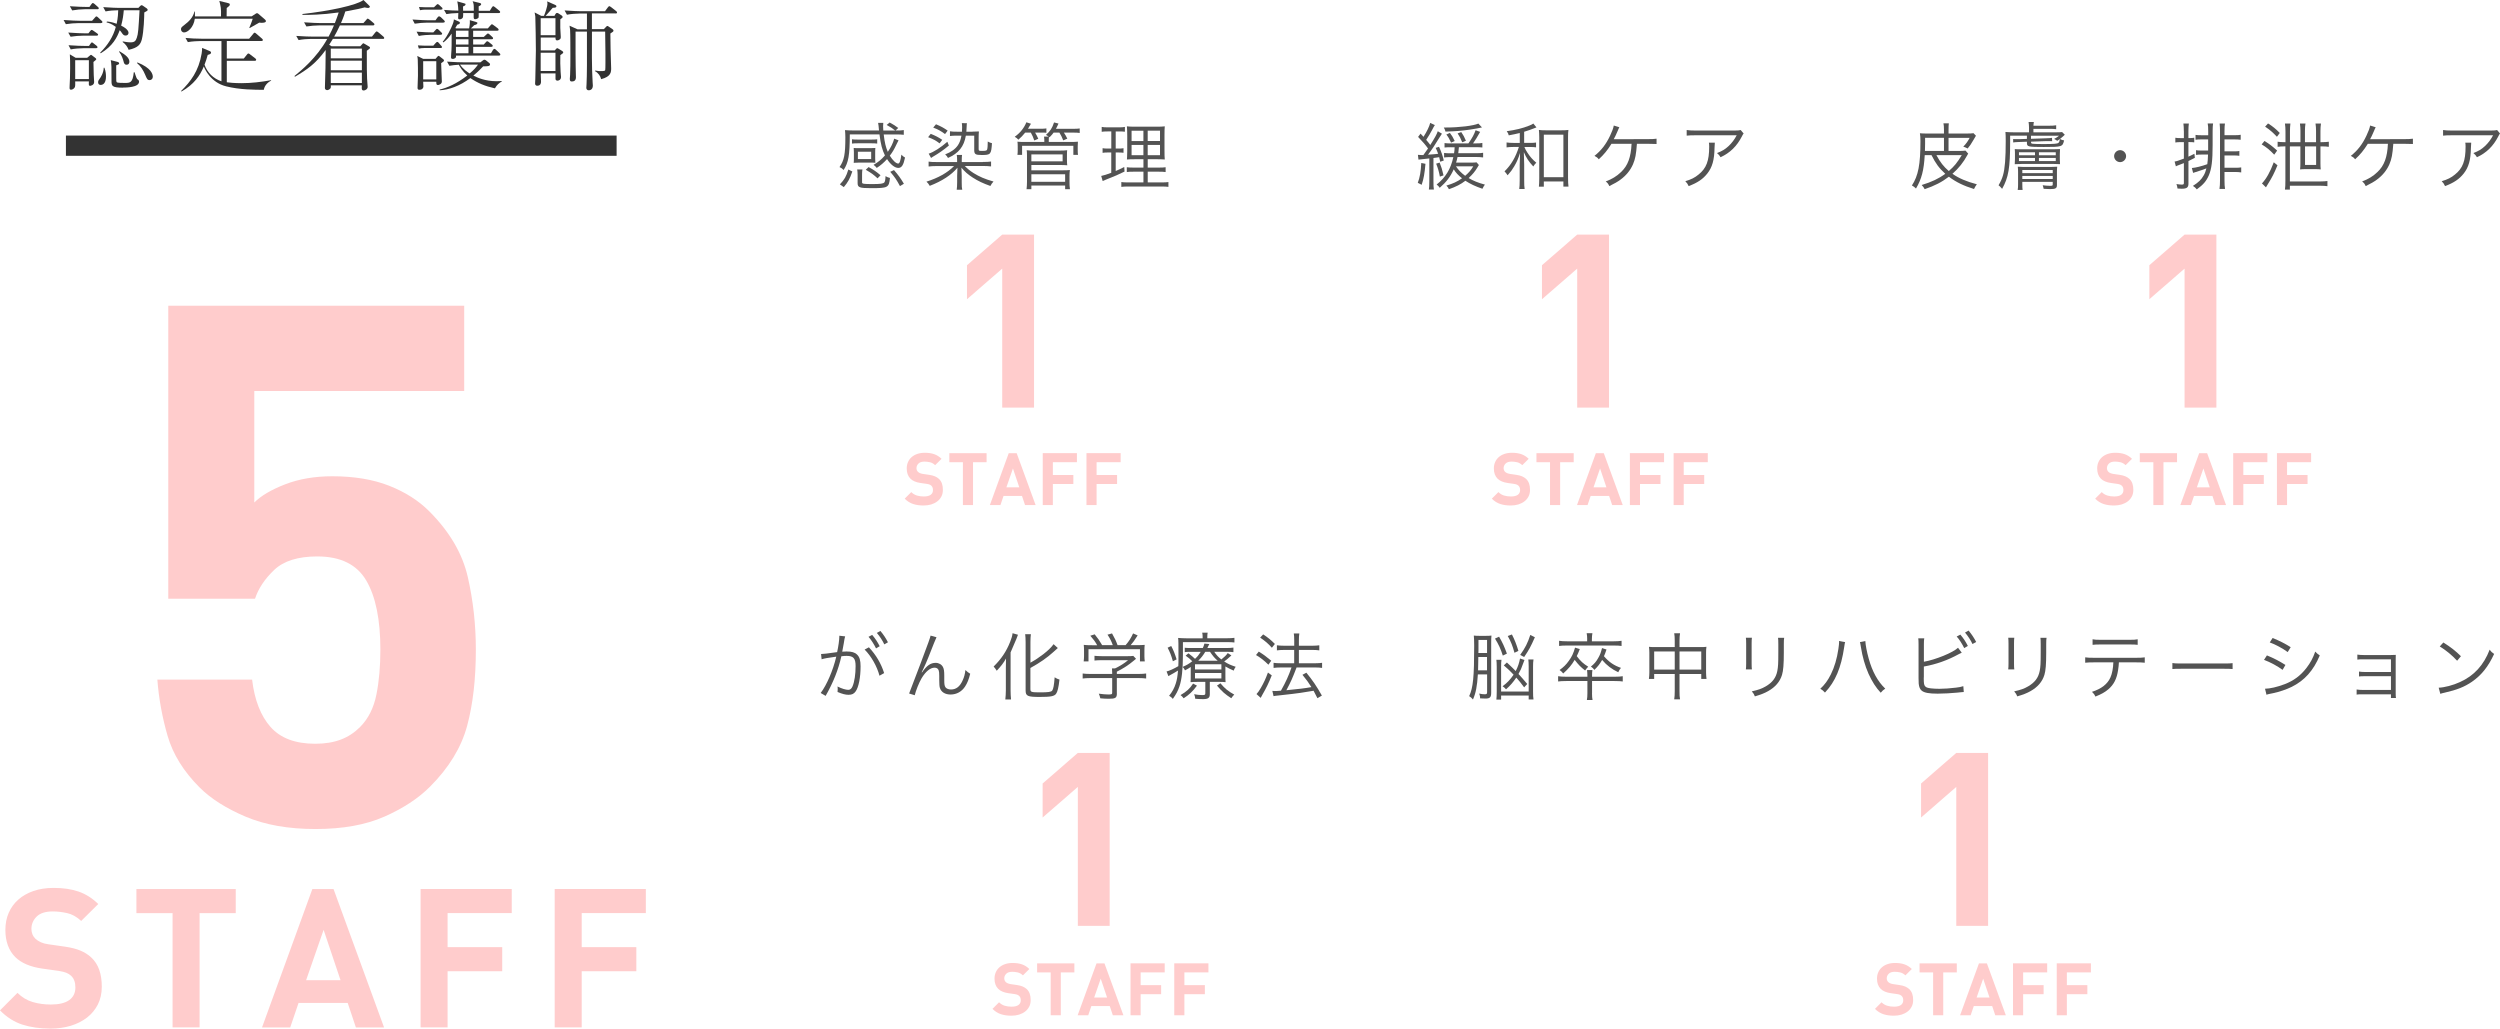 <?xml version="1.0" encoding="UTF-8"?>
<svg id="_レイヤー_2" data-name="レイヤー 2" xmlns="http://www.w3.org/2000/svg" viewBox="0 0 617.41 254.03">
  <defs>
    <style>
      .cls-1 {
        fill: #333;
      }

      .cls-1, .cls-2, .cls-3 {
        stroke-width: 0px;
      }

      .cls-2 {
        fill: #535353;
      }

      .cls-3 {
        fill: #fcc;
      }
    </style>
  </defs>
  <g id="_数字でみる" data-name="数字でみる">
    <g id="_認定看護師" data-name="認定看護師">
      <g>
        <path class="cls-3" d="M115.36,179.27c-1.44,5.34-4.5,10.35-9.18,15.03-2.88,2.88-6.63,5.34-11.25,7.38-4.62,2.04-10.29,3.06-17.01,3.06s-12.48-1.02-17.28-3.06c-4.8-2.04-8.58-4.44-11.34-7.2-3.96-3.96-6.6-8.22-7.92-12.78-1.32-4.56-2.16-9.18-2.52-13.86h23.4c.6,5.04,2.12,8.94,4.56,11.7,2.45,2.76,6.12,4.14,11.01,4.14s8.35-1.38,11.1-4.14c2.03-2.04,3.37-4.71,4.03-8.01.66-3.3.98-6.99.98-11.07,0-7.44-1.16-13.14-3.49-17.1-2.33-3.96-6.35-5.94-12.08-5.94-4.77,0-8.32,1.11-10.65,3.33-2.33,2.22-3.91,4.59-4.74,7.11h-21.42v-72.36h73.08v21.06h-51.84v27.54c1.68-1.68,4.23-3.18,7.65-4.5,3.42-1.32,7.29-1.98,11.61-1.98,5.4,0,10.08.78,14.04,2.34,3.96,1.56,7.26,3.66,9.9,6.3,5.04,5.04,8.22,10.47,9.54,16.29,1.32,5.82,1.98,11.79,1.98,17.91,0,7.2-.72,13.47-2.16,18.81Z"/>
        <g>
          <path class="cls-3" d="M24.17,248.07c-.66,1.28-1.55,2.36-2.69,3.24-1.14.88-2.47,1.55-4.01,2.02-1.54.46-3.2.7-4.99.7-2.59,0-4.9-.33-6.94-.98-2.03-.66-3.88-1.83-5.54-3.53l4.32-4.32c1.09,1.09,2.33,1.84,3.74,2.26,1.41.42,2.91.62,4.51.62,1.98,0,3.49-.36,4.51-1.08,1.02-.72,1.54-1.77,1.54-3.14,0-1.25-.35-2.21-1.06-2.88-.35-.32-.74-.57-1.18-.74-.43-.18-1.05-.33-1.85-.46l-4.13-.58c-2.91-.42-5.12-1.36-6.62-2.83-1.63-1.63-2.45-3.87-2.45-6.72,0-1.54.27-2.94.82-4.2.54-1.26,1.33-2.35,2.35-3.26,1.02-.91,2.27-1.62,3.74-2.14,1.47-.51,3.14-.77,4.99-.77,2.37,0,4.43.3,6.19.91s3.38,1.63,4.85,3.07l-4.22,4.18c-1.09-1.02-2.25-1.67-3.48-1.94-1.23-.27-2.41-.41-3.53-.41-1.79,0-3.12.42-3.98,1.27-.86.85-1.3,1.86-1.3,3.05,0,.45.08.88.24,1.3.16.42.42.8.77,1.15.35.32.79.6,1.32.84.53.24,1.14.41,1.85.5l4.03.58c1.57.22,2.86.55,3.89.98,1.02.43,1.9.98,2.64,1.66.93.86,1.6,1.9,2.02,3.12.42,1.22.62,2.59.62,4.13,0,1.66-.33,3.14-.98,4.42Z"/>
          <path class="cls-3" d="M49.29,225.51v28.22h-6.67v-28.22h-8.93v-5.95h24.53v5.95h-8.93Z"/>
          <path class="cls-3" d="M87.89,253.74l-2.02-6.05h-12.14l-2.06,6.05h-6.96l12.43-34.18h5.23l12.48,34.18h-6.96ZM79.92,229.64l-4.32,12.43h8.5l-4.18-12.43Z"/>
          <path class="cls-3" d="M110.54,225.51v8.4h13.49v5.95h-13.49v13.87h-6.67v-34.18h22.51v5.95h-15.84Z"/>
          <path class="cls-3" d="M143.66,225.51v8.4h13.49v5.95h-13.49v13.87h-6.67v-34.18h22.51v5.95h-15.84Z"/>
        </g>
        <g>
          <path class="cls-1" d="M24.93,5.71h-5.57c-.84,0-2.18.1-3.1.26l-.55-1.03c1.8.14,3.53.19,3.98.19h3.05l.7-.79c.24-.26.26-.29.36-.29.14,0,.34.17.43.26l.82.77c.17.12.24.22.24.36,0,.22-.19.26-.36.26ZM23.87,8.81h-3.34c-.86,0-2.18.1-3.1.26l-.58-1.03c1.8.14,3.55.19,4.01.19h.98l.41-.53c.17-.22.26-.31.41-.31.07,0,.12,0,.46.24l.82.58c.17.12.29.22.29.36,0,.19-.22.24-.36.24ZM23.71,11.91h-3.14c-.84,0-2.18.1-3.1.29l-.55-1.03c1.8.14,3.53.17,3.98.17h1.08l.36-.53c.17-.26.26-.34.36-.34.14,0,.38.22.43.26l.7.55c.12.1.24.22.24.38,0,.22-.19.24-.36.24ZM23.08,15.31c.02,1.99.05,2.42.07,3.17.02.29.1,1.51.1,1.78,0,.84-.98.94-1.01.94-.31,0-.31-.31-.31-.43,0-.1.02-.58.02-.67h-3.38c0,.19.05,1.1-.07,1.39-.14.36-.6.67-.96.67-.34,0-.36-.26-.36-.48,0-.07.02-.5.02-.6.05-.79.12-2.5.12-4.3,0-1.13,0-2.59-.07-3.36l1.44.86h2.83l.58-.48c.29-.24.31-.26.38-.26s.19.1.24.14l.79.6c.12.1.26.19.26.36q0,.14-.7.67ZM24.04,2.28h-3.14c-.84,0-2.16.12-3.07.29l-.58-1.03c1.8.14,3.55.17,3.98.17h.86l.48-.67c.17-.19.22-.29.36-.29.1,0,.19.05.43.24l.79.7c.12.1.24.19.24.36,0,.22-.22.24-.36.24ZM21.95,14.86h-3.38v4.66h3.38v-4.66ZM24.88,20.98c-.38,0-.65-.22-.65-.65,0-.36.14-.58.43-.96.19-.24.91-1.32.96-2.64h.17c.36.91.38,1.75.38,2.18,0,1.34-.5,2.06-1.3,2.06ZM35.63,3.1c0,.84-.1,4.66-.6,6.62-.34,1.32-.96,2.06-3.26,2.59-.24-.62-.7-1.39-1.46-1.92v-.17c.31.07,1.25.24,1.92.24,1.01,0,1.3-.36,1.56-1.15.34-.96.41-2.09.67-6.77h-3.89c-.12,1.27-.22,2.18-.65,3.79,1.61.79,1.82,1.49,1.82,1.78,0,0,0,.67-.74.67-.36,0-.58-.19-.79-.48-.38-.55-.41-.6-.65-.84-.65,1.78-1.66,3.86-4.7,5.71l-.12-.17c1.8-1.78,3.22-3.91,3.86-6.36-1.13-.84-1.8-.98-2.28-1.1l.07-.22c.41.02,1.03.05,2.42.55.34-1.61.36-2.66.38-3.34-.91,0-2.23.1-3.12.29l-.58-1.06c1.8.14,3.55.19,3.98.19h4.7l.41-.43s.24-.24.38-.24c.12,0,.31.12.34.14l.94.65c.19.14.22.26.22.34,0,.24-.05.26-.84.67ZM30.35,21.65c-2.74,0-2.81-.43-2.81-1.68,0-.86-.02-2.71-.02-3.46-.02-.84-.1-1.22-.17-1.66l1.66.43c.26.07.41.19.41.38s-.07.24-.72.48c0,3.46,0,3.84.05,3.98.05.26.1.36,2.06.36,1.3,0,1.97,0,2.23-2.64h.19c.07.19.36,1.15.46,1.34.14.34.19.36.48.58.1.05.17.24.17.41,0,1.44-3.24,1.46-3.98,1.46ZM31.27,15.99c-.5,0-.65-.36-.74-.77-.17-.62-.41-1.49-1.13-2.47l.1-.1c1.42.84,2.45,1.61,2.45,2.59,0,.26-.12.74-.67.74ZM36.93,19.78c-.53,0-.65-.31-1.08-1.32-.46-1.1-1.1-2.14-2.02-2.9l.12-.14c3.41,1.37,3.79,2.9,3.79,3.55,0,.5-.38.82-.82.82Z"/>
          <path class="cls-1" d="M64.67,5.64c-.14,0-.26-.02-.65-.05-.36.22-2.02,1.15-2.35,1.34l-.1-.07c.02-.07.58-1.34.84-2.23h-14.3c-.29,2.21-1.82,3.38-2.62,3.38-.55,0-.79-.43-.79-.79,0-.43.19-.55.86-1.08,1.13-.84,2.16-1.9,2.45-3.29h.12c0,.19.02,1.03.02,1.2h6.43c.05-2.04-.05-2.38-.41-3.82l2.21.55c.14.02.38.1.38.34,0,.29-.22.43-.77.86-.02.34-.02,1.78-.02,2.06h6.19l.94-.62c.26-.14.29-.17.38-.17.12,0,.29.14.34.17l1.51,1.3c.14.12.34.29.34.5,0,.41-.77.41-1.01.41ZM65.15,22.18c-2.23,0-6-.02-9.31-.86-3.86-.96-5.33-4.39-5.5-4.92-.94,2.28-2.45,4.46-5.5,6.19l-.14-.1c2.4-2.35,4.37-4.97,5.09-9.22.1-.62.12-.94.12-1.44l1.9.79c.17.07.31.19.31.36,0,.34-.31.43-.82.58-.26.94-.48,1.63-.79,2.42.67,1.92,2.16,3.43,4.18,4.1v-9.94h-5.23c-.48,0-1.94.05-3.07.26l-.58-1.03c1.25.12,2.74.19,3.98.19h11.74l.98-1.18c.17-.22.24-.31.36-.31.17,0,.34.19.5.31l1.3,1.13c.12.1.24.22.24.36,0,.26-.26.26-.36.26h-8.54v4.32h4.2l.77-.96c.12-.17.24-.29.36-.29s.29.12.43.24l1.25.96c.12.1.24.19.24.36,0,.26-.26.26-.36.26h-6.89v5.3c.5.07,1.82.22,3.6.22,2.45,0,4.92-.29,7.34-.74v.12c-.89.43-1.63,1.25-1.8,2.23Z"/>
          <path class="cls-1" d="M94.55,9.6h-12.34c-.17.29-.34.58-.91,1.46l.58.36h7.1l.46-.5c.19-.22.22-.24.31-.24.05,0,.19.1.36.19l.98.58c.19.12.29.17.29.34s-.07.24-.79.74c0,4.56,0,5.47.07,6.96.02.31.14,1.68.14,1.97,0,.58-.65.89-.98.89-.43,0-.48-.29-.48-.62,0-.1.02-.55.02-.65h-7.66c.02.43.02.53-.07.7-.19.31-.6.48-.84.48-.07,0-.55-.05-.55-.55,0-.79.12-4.25.14-4.94,0-.14.02-3.72.05-4.42-2.5,3.41-4.54,4.8-7.58,6.6l-.14-.17c1.56-1.27,5.5-4.46,8.11-9.17h-3.98c-.86,0-2.18.1-3.1.29l-.58-1.03c1.8.14,3.55.17,4.01.17h3.98c.6-1.1.94-1.87,1.32-2.76h-3.7c-.86,0-2.18.1-3.1.26l-.58-1.03c1.8.14,3.55.19,4.01.19h3.6c.36-.86.74-2.02.94-2.62-4.27.6-7.22.6-8.95.6v-.22c6.72-.74,13.46-2.18,15.07-3.46l1.34,1.32c.24.22.24.26.24.31,0,.02-.02.34-.43.34-.31,0-.7-.1-.84-.14-.91.24-2.23.55-4.8,1.01-.12.41-.36,1.25-1.06,2.86h5.54l.7-.79c.19-.22.24-.31.36-.31s.34.17.43.24l.98.82c.12.1.24.19.24.36,0,.22-.19.26-.36.26h-8.16c-.55,1.2-.98,1.99-1.42,2.76h9.34l.79-.98s.24-.31.38-.31c.12,0,.31.17.41.24l1.2,1.01c.12.12.24.22.24.38,0,.22-.19.24-.36.24ZM89.37,12h-7.68v2.4h7.68v-2.4ZM89.37,14.98h-7.68v2.38h7.68v-2.38ZM89.37,17.93h-7.68v2.57h7.68v-2.57Z"/>
          <path class="cls-1" d="M109.48,5.59h-3.96c-.84,0-2.18.1-3.1.26l-.55-1.03c1.8.14,3.53.19,3.98.19h1.7l.5-.7c.07-.07.26-.29.38-.29s.41.19.46.24l.72.7c.14.14.24.22.24.36,0,.22-.22.26-.38.26ZM108.81,8.59h-2.28c-.84,0-2.18.1-3.1.29l-.55-1.06c1.61.14,3.26.19,4.13.19l.55-.6c.24-.26.26-.29.36-.29.14,0,.38.19.43.24l.6.6c.14.14.24.22.24.36,0,.24-.22.26-.38.26ZM108.95,15.6c0,.72.17,3.91.17,4.56s-.84.84-.94.84c-.41,0-.43-.22-.43-.82h-3.24c0,.19.05,1.18.05,1.2,0,.29-.19.79-1.03.79-.29,0-.41-.17-.41-.48,0-.41.1-2.54.1-3,0-1.13,0-2.9-.05-3.98,0-.24-.05-.46-.12-.89l1.46.72h3.05l.41-.48c.19-.22.24-.26.34-.26.07,0,.1,0,.34.19l.77.6c.14.1.24.22.24.36,0,.19-.34.41-.7.65ZM108.79,11.86h-4.03c-.38,0-.94.05-1.32.14l-.24-.79c.43.02,1.34.07,1.7.07h2.11l.55-.62c.24-.26.31-.31.43-.31.17,0,.31.17.41.29l.5.58c.19.24.26.26.26.38,0,.19-.14.26-.38.26ZM108.93,2.38h-3.89c-.38,0-.94.05-1.32.14l-.24-.79c.43.02,1.34.07,1.7.07h1.99l.5-.48c.22-.22.31-.31.41-.31.14,0,.31.17.43.26l.53.5c.17.12.24.19.24.36,0,.19-.14.24-.36.24ZM107.75,15.12h-3.24v4.49h3.24v-4.49ZM122.23,21.82c-2.4-.53-4.27-1.3-6.07-2.54-2.62,1.97-5.28,2.9-7.58,3.02v-.19c1.85-.41,4.18-1.42,6.82-3.46-1.27-1.13-1.8-2.14-2.09-2.66-.74.05-1.61.12-2.33.26l-.58-1.03c1.8.14,3.55.17,3.98.17h4.27l.62-.48c.19-.14.26-.17.34-.17.14,0,.34.12.38.14l.86.7c.14.12.17.22.17.31,0,.48-.53.48-1.7.5-.5.53-1.1,1.18-2.42,2.28.91.46,2.86,1.39,5.74,1.39.6,0,.98-.02,1.32-.05v.07c-.77.5-1.2.82-1.73,1.73ZM123.19,13.73h-10.58c.02.34.02.38-.05.48-.19.24-.5.34-.74.34-.43,0-.43-.26-.43-.43,0-.46.07-1.15.1-1.61.05-.91.05-1.25.05-4.2-.58.79-1.22,1.56-2.02,2.16l-.19-.14c.46-.55,1.22-1.56,2.11-3.5.62-1.37.62-1.66.65-2.04l1.22.53c.12.05.26.12.26.29,0,.24-.1.34-.65.5-.22.38-.31.53-.46.79l.14.12h3.26c.22-1.22.19-1.63.17-2.04l1.49.43c.38.12.38.17.38.26,0,.36-.5.48-.77.53-.12.12-.7.7-.84.82h4.18l.65-.74c.24-.26.29-.29.36-.29.12,0,.24.1.46.26l.96.72c.12.1.24.22.24.36,0,.26-.24.26-.36.26h-5.93v1.54h2.62l.65-.6c.24-.22.29-.26.38-.26.14,0,.38.22.43.26l.6.55s.24.19.24.36c0,.26-.26.26-.38.26h-4.54v1.3h2.62l.48-.53c.24-.26.26-.29.38-.29s.31.14.46.26l.65.53c.1.05.24.19.24.36,0,.24-.26.24-.36.24h-4.46v1.58h4.39l.46-.77c.07-.1.22-.31.38-.31s.31.14.41.24l.82.77c.12.12.24.24.24.38,0,.26-.24.26-.36.26ZM123.14,3.22h-4.92c0,.24.02.96-.02,1.1-.1.26-.65.43-.86.43-.36,0-.36-.36-.36-.55v-.98h-2.59c0,.22,0,.89-.05,1.03-.12.34-.5.53-.86.53-.31,0-.34-.24-.34-.38,0-.17.05-1.01.05-1.18-1.25.02-2.3.14-2.95.26l-.58-1.03c1.56.12,2.81.17,3.53.17-.05-1.3-.17-1.87-.26-2.28l1.63.46c.36.1.41.12.41.26,0,.31-.41.46-.62.53,0,.14.02.86.02,1.06h2.64c0-1.51,0-1.68-.29-2.35l1.68.41c.26.07.43.12.43.34s-.36.41-.62.53c0,.14.02.89.02,1.08h2.74l.5-.82c.17-.26.26-.31.34-.31.1,0,.19.05.46.26l1.01.82c.12.1.24.19.24.36,0,.22-.19.26-.36.26ZM115.7,7.58h-3.1v1.54h3.1v-1.54ZM115.7,9.7h-3.1v1.3h3.1v-1.3ZM115.7,11.57h-3.1v1.58h3.1v-1.58ZM114.04,15.96h-.43c.79,1.15,1.87,1.87,2.38,2.18,1.13-.96,1.46-1.37,2.06-2.18h-4.01Z"/>
          <path class="cls-1" d="M138.38,13.61c-.05,1.22,0,2.9.07,4.15.02.19.1,1.08.1,1.25,0,.72-.6.91-.86.91-.12,0-.5-.05-.5-.41v-1.39h-3.65c0,.31.07,1.75.07,2.04,0,.19,0,1.01-.91,1.01-.55,0-.55-.41-.55-.58s.05-.91.05-1.08l.14-6.98c.02-.86-.1-8.06-.14-8.5-.05-.17-.14-.84-.17-.96l1.61.84h.7c.24-.53.86-2.3.86-3.02,0-.19-.02-.34-.07-.55l1.92.84c.17.07.36.17.36.36,0,.36-.43.38-.91.38-.26.34-1.15,1.34-1.75,1.99h2.18l.26-.46c.1-.12.19-.26.38-.26.12,0,.26.07.34.12l.82.53c.1.07.22.22.22.34s-.07.19-.12.24c-.07.07-.38.31-.46.36v2.11c0,.36.12,2.16.12,2.23,0,.36-.05.48-.34.67-.14.1-.36.19-.55.19-.41,0-.41-.38-.41-.5v-.22h-3.65v3.19h3.46l.38-.41c.1-.1.14-.14.24-.14.07,0,.12.02.29.12l.82.5c.29.17.36.29.36.41,0,.19-.07.24-.7.67ZM137.18,4.49h-3.65v4.2h3.65v-4.2ZM137.18,13.03h-3.65v4.51h3.65v-4.51ZM152.01,3.31h-5.83v3.89h2.95l.58-.6c.12-.14.19-.19.29-.19.07,0,.19.07.24.1l1.03.7c.14.1.24.22.24.36s-.1.24-.17.29c-.1.07-.5.34-.6.41,0,1.42.02,3,.05,3.86.02.74.14,4.06.14,4.73,0,.89,0,2.06-2.47,2.69-.17-.77-.72-1.56-1.54-1.99l.1-.14c.6.14,1.06.14,1.32.14.94,0,1.08-.07,1.13-.26.07-.24.05-3.58.05-4.08,0-.74-.07-4.94-.07-5.42h-3.26c-.02,4.2-.07,8.66.17,12.58.02.24.05.6.05.74,0,1.06-.74,1.18-1.01,1.18-.38,0-.6-.24-.6-.62,0-.22.02-.58.05-.82.12-2.5.12-5.88.1-13.06h-2.81v5.33c0,1.85.05,4.73.07,5.21,0,.1.02.6.02.72,0,.26,0,1.06-.98,1.06-.29,0-.53-.02-.53-.62,0-.1.05-.89.07-1.03.07-.94.07-3.5.07-4.56,0-1.37,0-5.52-.07-6.53-.05-.46-.1-.72-.14-1.03l1.97.89h2.33v-3.89h-1.87c-.84,0-2.16.1-3.07.29l-.58-1.06c1.8.14,3.55.19,3.98.19h6l.67-.91c.24-.34.34-.34.38-.34.1,0,.22.07.48.26l1.2.94c.12.1.24.22.24.36,0,.24-.22.26-.36.26Z"/>
        </g>
        <path class="cls-3" d="M247.51,100.66v-34.32l-8.7,7.56v-8.4l8.7-7.56h7.86v42.72h-7.86Z"/>
        <g>
          <path class="cls-3" d="M232.49,122.61c-.25.48-.58.89-1.01,1.21-.43.33-.93.58-1.5.76-.58.17-1.2.26-1.87.26-.97,0-1.84-.12-2.6-.37-.76-.25-1.46-.69-2.08-1.32l1.62-1.62c.41.41.88.69,1.4.85.53.16,1.09.23,1.69.23.74,0,1.31-.13,1.69-.4s.58-.66.58-1.18c0-.47-.13-.83-.4-1.08-.13-.12-.28-.21-.44-.28s-.39-.12-.69-.17l-1.55-.22c-1.09-.16-1.92-.51-2.48-1.06-.61-.61-.92-1.45-.92-2.52,0-.58.1-1.1.31-1.57.2-.47.5-.88.88-1.22.38-.34.85-.61,1.4-.8.55-.19,1.18-.29,1.87-.29.89,0,1.66.11,2.32.34.66.23,1.27.61,1.82,1.15l-1.58,1.57c-.41-.38-.84-.63-1.31-.73s-.9-.15-1.32-.15c-.67,0-1.17.16-1.49.48-.32.32-.49.7-.49,1.14,0,.17.03.33.09.49.06.16.16.3.29.43.13.12.3.23.5.31s.43.15.69.19l1.51.22c.59.08,1.07.21,1.46.37.38.16.71.37.99.62.35.32.6.71.76,1.17.16.46.23.97.23,1.55,0,.62-.12,1.18-.37,1.66Z"/>
          <path class="cls-3" d="M240.3,114.15v10.58h-2.5v-10.58h-3.35v-2.23h9.2v2.23h-3.35Z"/>
          <path class="cls-3" d="M253.15,124.74l-.76-2.27h-4.55l-.77,2.27h-2.61l4.66-12.82h1.96l4.68,12.82h-2.61ZM250.16,115.7l-1.62,4.66h3.19l-1.57-4.66Z"/>
          <path class="cls-3" d="M260.02,114.15v3.15h5.06v2.23h-5.06v5.2h-2.5v-12.82h8.44v2.23h-5.94Z"/>
          <path class="cls-3" d="M270.82,114.15v3.15h5.06v2.23h-5.06v5.2h-2.5v-12.82h8.44v2.23h-5.94Z"/>
        </g>
        <g>
          <path class="cls-2" d="M221.91,34.65c-.11.22-.13.25-.49.97-.63,1.33-.97,1.91-1.67,2.83.72,1.17,1.55,1.94,2.07,1.94.34,0,.59-.68.79-2.2.32.34.5.5.9.72-.38,1.87-.83,2.56-1.67,2.56s-1.91-.83-2.77-2.18c-.83.9-1.46,1.46-2.54,2.18-.27-.34-.45-.5-.79-.76,1.15-.68,1.89-1.28,2.81-2.32-.68-1.37-1.04-2.75-1.35-5.2h-7.33c-.02,5.2-.32,6.93-1.53,8.79-.31-.34-.54-.5-1.01-.72,1.15-1.66,1.44-3.1,1.44-7.38,0-.68-.04-1.21-.09-1.75.58.05,1.26.09,2.12.09h6.28l-.11-1.15c-.02-.29-.04-.41-.11-.72h1.28c-.04.29-.05.5-.05.85,0,.27.02.52.05,1.03h2.92c-.67-.56-1.21-.9-2.09-1.37l.74-.61c.95.52,1.39.79,2.12,1.35l-.67.63c1.12,0,1.55-.02,2.04-.11v1.17c-.58-.07-1.04-.09-2.02-.09h-2.94c.23,1.98.5,3.13,1.01,4.3.76-1.08,1.31-2.2,1.58-3.26l1.06.41ZM210.5,42.34c-.63,1.84-1.08,2.65-2.11,3.87l-.97-.68c1.13-1.19,1.55-1.91,2.09-3.67l.99.49ZM216.64,35.46c-.41-.05-.79-.07-1.39-.07h-3.44c-.59,0-.94.02-1.4.07v-1.06c.41.05.77.07,1.4.07h3.44c.61,0,.97-.02,1.39-.07v1.06ZM210.88,37.55c0-.41-.02-.68-.05-1.01.34.04.7.05,1.22.05h2.9c.54,0,.88-.02,1.24-.05-.04.29-.05.58-.05.99v1.64c0,.41,0,.5.04,1.03-.43-.04-.54-.04-1.21-.04h-2.93c-.59,0-.88.02-1.21.05.04-.25.05-.59.05-1.01v-1.66ZM212.89,44.99c0,.41.25.47,2.61.47,1.95,0,2.65-.11,2.9-.41.18-.22.27-.74.29-1.55.43.25.61.32,1.1.45-.25,2.4-.49,2.52-4.68,2.52-2.83,0-3.31-.18-3.31-1.24v-2.05c0-.59-.04-.9-.11-1.33h1.3c-.07.43-.09.7-.09,1.22v1.93ZM211.87,39.28h3.28v-1.8h-3.28v1.8ZM216.73,44.05c-1.01-.94-1.48-1.28-2.92-2.12l.7-.67c1.24.67,1.91,1.13,2.95,2.02l-.74.77ZM220.78,42c1.08,1.24,1.62,1.98,2.45,3.38l-.97.58c-.86-1.6-1.3-2.23-2.41-3.53l.94-.43Z"/>
          <path class="cls-2" d="M242.72,40c.99,0,1.53-.04,2.04-.11v1.21c-.63-.07-1.21-.11-2.04-.11h-4.45c.67.7,1.24,1.15,2.16,1.75,1.49.92,2.79,1.48,4.93,2.09-.4.45-.54.67-.77,1.1-1.78-.63-3.12-1.26-4.41-2.11-1.19-.77-1.91-1.42-2.74-2.41.05.97.07,1.64.07,2.03v1.53c0,1.08.02,1.46.13,1.89h-1.37c.07-.52.11-.97.11-1.89v-1.51c0-.38.04-1.37.07-2.03-1.51,1.8-3.8,3.29-6.84,4.47-.27-.47-.43-.68-.81-1.04,2.88-.9,5.2-2.21,6.82-3.85h-4.27c-.81,0-1.39.04-2.02.11v-1.21c.52.09.99.11,1.98.11h5.06v-.54c0-.61-.02-.81-.09-1.22h1.31c-.05.4-.07.68-.07,1.22v.54h5.19ZM229.85,33.05c1.21.49,1.8.79,2.85,1.48l-.65.88c-.99-.74-1.49-1.01-2.84-1.53l.65-.83ZM234.33,35.95c-1.39,1.15-2.41,1.87-3.96,2.77-.22.13-.25.14-.43.29l-.59-1.06c1.22-.38,2.95-1.48,4.61-2.94l.38.94ZM231.16,30.69c1.28.54,1.85.85,2.88,1.57l-.65.85c-1.04-.77-1.67-1.12-2.92-1.6l.68-.81ZM240.18,32.51c.74,0,1.24-.02,1.58-.05-.05.43-.07.85-.07,1.48v2.79c0,.5.05.54.83.54.94,0,1.21-.07,1.28-.38.09-.25.14-1.15.14-1.94.47.25.68.34,1.04.41-.18,2.77-.31,2.92-2.54,2.92-1.55,0-1.84-.2-1.84-1.22v-3.56h-2.07c-.45,2.68-1.78,4.36-4.41,5.51-.2-.36-.36-.58-.7-.88,1.49-.58,2.5-1.3,3.17-2.29.41-.63.67-1.31.85-2.34h-1.01c-.88,0-1.31.02-1.82.09v-1.17c.45.09.92.11,1.84.11h1.12c.02-.36.04-.65.04-1.06,0-.47-.02-.67-.07-1.06l1.26.02c-.05.25-.05.41-.07.85-.02.32-.05.9-.07,1.26h1.53Z"/>
          <path class="cls-2" d="M253.19,32.74c-.58.72-1.03,1.19-1.69,1.76-.32-.36-.38-.4-.9-.72,1.37-.99,2.27-2.11,2.88-3.58l1.13.36c-.31.56-.43.76-.74,1.24h3.02c.74,0,1.12-.02,1.53-.09v1.08c-.49-.05-.61-.05-1.39-.05h-1.4c.36.61.54.95.79,1.53l-.99.43c-.27-.81-.49-1.31-.86-1.96h-1.39ZM259.01,33.75c-.36-.25-.45-.31-.7-.43,1.08-.97,1.55-1.69,2-3.08l1.1.27c-.22.5-.34.77-.63,1.3h4.3c.77,0,1.1-.02,1.57-.09v1.12c-.45-.07-.83-.09-1.53-.09h-2.38c.36.54.59.95.85,1.49l-1.01.43c-.34-.86-.5-1.19-.95-1.93h-1.42c-.29.4-.36.49-1.01,1.17-.05-.05-.07-.07-.14-.13-.05.38-.05.47-.05.97v.31h5.38c.83,0,1.24-.02,1.82-.07-.04.34-.05.61-.05,1.13v.94c0,.54.02.85.07,1.19h-1.15v-2.25h-12.66v2.25h-1.15c.05-.36.07-.67.07-1.17v-.94c0-.49-.02-.81-.07-1.15.52.05.94.07,1.76.07h4.88v-.31c0-.43-.02-.61-.07-1.01h1.19ZM253.52,46.73c.07-.61.11-1.1.11-1.82v-6.5c0-.61-.02-.86-.07-1.31.56.07,1.06.09,1.8.09h6.39c.76,0,1.24-.02,1.8-.09-.04.34-.05.72-.05,1.31v1.04c0,.63.02.99.07,1.37-.54-.05-1.03-.07-1.8-.07h-7.06v1.31h7.85c.77,0,1.19-.02,1.66-.07-.07.45-.09.94-.09,1.62v1.42c0,.65.02,1.13.11,1.69h-1.19v-.9h-8.34v.9h-1.19ZM254.71,39.84h7.72v-1.71h-7.72v1.71ZM254.71,44.9h8.34v-1.87h-8.34v1.87Z"/>
          <path class="cls-2" d="M273.5,32.46c-.72,0-.94.02-1.42.09v-1.21c.43.09.81.11,1.51.11h2.74c.68,0,1.04-.02,1.48-.11v1.19c-.47-.05-.81-.07-1.39-.07h-.88v4.23h.72c.52,0,.79-.02,1.21-.09v1.13c-.41-.05-.76-.07-1.21-.07h-.72v4.57c.88-.38,1.19-.52,2.11-.99l.07,1.13c-1.76.86-2.11,1.01-4.68,2.03-.41.16-.5.2-.72.31l-.36-1.26c.67-.14,1.24-.32,2.48-.77v-5.02h-.95c-.49,0-.79.02-1.19.09v-1.15c.4.07.67.09,1.21.09h.94v-4.23h-.94ZM280.54,39.32c-1.13,0-1.73.02-2.23.07.04-.31.04-.49.04-.65q.02-.47.04-1.42v-3.83c0-1.13-.04-1.73-.09-2.29.54.07,1.1.09,2.32.09h4.74c1.26,0,1.8-.02,2.3-.09-.05.5-.07,1.21-.07,2.27v3.62c0,1.17.02,1.84.07,2.3-.65-.05-1.13-.07-2.16-.07h-2.05v2.07h2.66c.88,0,1.28-.02,1.76-.09v1.19c-.5-.07-.94-.09-1.76-.09h-2.66v2.65h3.35c.86,0,1.28-.02,1.76-.09v1.19c-.52-.07-.94-.09-1.8-.09h-8.05c-.86,0-1.28.02-1.78.09v-1.19c.47.07.85.09,1.71.09h3.75v-2.65h-2.38c-.86,0-1.26.02-1.73.09v-1.19c.45.07.83.09,1.73.09h2.38v-2.07h-1.84ZM279.46,32.28v2.56h2.92v-2.56h-2.92ZM279.46,35.79v2.54h2.92v-2.54h-2.92ZM283.44,34.83h3.04v-2.56h-3.04v2.56ZM283.44,38.33h3.04v-2.54h-3.04v2.54Z"/>
        </g>
        <path class="cls-3" d="M389.51,100.66v-34.32l-8.7,7.56v-8.4l8.7-7.56h7.86v42.72h-7.86Z"/>
        <g>
          <path class="cls-3" d="M377.49,122.61c-.25.48-.58.89-1.01,1.21-.43.33-.93.58-1.5.76-.58.17-1.2.26-1.87.26-.97,0-1.84-.12-2.6-.37-.76-.25-1.46-.69-2.08-1.32l1.62-1.62c.41.41.88.69,1.4.85.53.16,1.09.23,1.69.23.74,0,1.31-.13,1.69-.4s.58-.66.58-1.18c0-.47-.13-.83-.4-1.08-.13-.12-.28-.21-.44-.28s-.39-.12-.69-.17l-1.55-.22c-1.09-.16-1.92-.51-2.48-1.06-.61-.61-.92-1.45-.92-2.52,0-.58.1-1.1.31-1.57.2-.47.5-.88.88-1.22.38-.34.85-.61,1.4-.8.55-.19,1.18-.29,1.87-.29.89,0,1.66.11,2.32.34.66.23,1.27.61,1.82,1.15l-1.58,1.57c-.41-.38-.84-.63-1.31-.73s-.9-.15-1.32-.15c-.67,0-1.17.16-1.49.48-.32.32-.49.7-.49,1.14,0,.17.03.33.09.49.06.16.16.3.29.43.13.12.3.23.5.31s.43.15.69.19l1.51.22c.59.08,1.07.21,1.46.37.38.16.71.37.99.62.35.32.6.71.76,1.17.16.46.23.97.23,1.55,0,.62-.12,1.18-.37,1.66Z"/>
          <path class="cls-3" d="M385.3,114.15v10.58h-2.5v-10.58h-3.35v-2.23h9.2v2.23h-3.35Z"/>
          <path class="cls-3" d="M398.15,124.74l-.76-2.27h-4.55l-.77,2.27h-2.61l4.66-12.82h1.96l4.68,12.82h-2.61ZM395.16,115.7l-1.62,4.66h3.19l-1.57-4.66Z"/>
          <path class="cls-3" d="M405.02,114.15v3.15h5.06v2.23h-5.06v5.2h-2.5v-12.82h8.44v2.23h-5.94Z"/>
          <path class="cls-3" d="M415.82,114.15v3.15h5.06v2.23h-5.06v5.2h-2.5v-12.82h8.44v2.23h-5.94Z"/>
        </g>
        <g>
          <path class="cls-2" d="M350.15,38.24c.38.04.59.05.88.05h.49c.63-.86.68-.92,1.15-1.62-.63-.88-1.24-1.6-2.45-2.86l.61-.81c.36.38.47.5.72.79.85-1.31,1.46-2.59,1.66-3.44l1.15.54q-.2.25-.74,1.31c-.41.76-.76,1.37-1.4,2.34.56.65.68.81,1.01,1.26,1.24-1.96,1.58-2.61,1.85-3.39l1.03.61c-.2.29-.29.41-.56.86-1.1,1.82-2.02,3.21-2.88,4.32,1.62-.11,1.75-.13,2.5-.22-.22-.61-.31-.83-.61-1.46l.83-.27c.61,1.37.86,2.07,1.17,3.39l-.88.31c-.11-.56-.13-.65-.25-1.13-.67.11-.68.11-1.42.2v5.76c0,1.03.02,1.51.11,2.02h-1.24c.07-.45.11-.99.11-2.02v-5.65c-1.57.16-2.47.25-2.68.29l-.14-1.19ZM352.04,40.45c-.22,2.43-.43,3.67-.94,5.19l-.96-.49c.5-1.28.77-2.81.86-4.9l1.03.2ZM355.53,40.14c.45,1.13.61,1.64.97,3.17l-.9.31c-.25-1.33-.49-2.11-.92-3.2l.85-.27ZM358.32,36.36c-.72,0-1.04.02-1.57.07v-1.1c.4.07.85.09,1.62.09h4.27c.95-1.35,1.42-2.23,1.78-3.26l1.12.41c-.67,1.22-1.17,2.02-1.75,2.84h.72c.79,0,1.13-.02,1.58-.11v1.12c-.45-.05-.92-.07-1.58-.07h-4.21c-.07.81-.09,1.01-.16,1.49h4.3c.95,0,1.42-.02,1.84-.11v1.15c-.56-.07-1.08-.11-1.84-.11h-4.48c-.11.56-.2.85-.36,1.39h3.57c.77,0,1.19-.02,1.49-.07l.58.67c-.13.16-.14.2-.36.58-.58.97-1.22,1.76-2.18,2.63,1.1.67,2.4,1.19,4.02,1.62-.23.31-.45.65-.61,1.03-1.73-.59-3.01-1.19-4.21-1.98-1.15.88-2.32,1.48-4.07,2.09-.2-.41-.31-.58-.63-.9,1.6-.47,2.7-.97,3.87-1.8-.96-.76-1.51-1.35-2.05-2.21-.83,1.84-1.8,3.1-3.46,4.56-.2-.31-.36-.49-.76-.81,2.2-1.73,3.48-3.82,4.12-6.77h-.52c-.79,0-1.26.02-1.76.09v-1.12c.43.07.88.09,1.69.09h.77c.09-.56.11-.77.14-1.49h-.92ZM365.99,31.47c-.99.22-1.39.29-2.99.54-1.89.29-3.46.41-6.01.49-.13-.45-.23-.7-.43-1.01h.54c3.28,0,6.81-.43,8-.97l.9.95ZM358.36,35.21c-.43-.95-.68-1.37-1.17-1.98l.88-.41c.5.65.77,1.1,1.19,2l-.9.4ZM359.57,41.08c.58.88,1.3,1.62,2.27,2.34.9-.77,1.42-1.37,2-2.34h-4.27ZM361.11,35.14c-.38-.97-.61-1.42-1.13-2.2l.9-.32c.5.72.76,1.21,1.15,2.14l-.92.38Z"/>
          <path class="cls-2" d="M375.31,32.85c-.97.23-1.42.34-2.7.58-.07-.36-.22-.65-.5-1.03,2.16-.29,3.91-.72,5.49-1.35.49-.18.83-.36,1.08-.54l.77.95c-.13.04-.16.05-.41.16-.9.36-1.8.68-2.63.92v2.75h1.37c.76,0,1.15-.02,1.57-.09v1.19c-.45-.07-.86-.09-1.57-.09h-1.31c.22.54.38.85.76,1.42.68,1.03,1.21,1.64,2.18,2.47-.29.27-.45.45-.74.92-1.08-1.15-1.73-2.12-2.34-3.55q.05.97.09,3.06v3.85c0,1.1.02,1.67.11,2.2h-1.33c.07-.54.11-1.08.11-2.2v-3.75c0-.67.04-1.98.09-2.97-.4,1.31-.77,2.2-1.44,3.33-.49.83-.88,1.37-1.64,2.21-.25-.41-.47-.68-.76-.97,1.66-1.62,2.75-3.51,3.55-6.03h-1.33c-.7,0-1.17.04-1.71.11v-1.22c.5.07.95.11,1.71.11h1.55v-2.45ZM381.27,46.1h-1.22c.05-.52.09-1.12.09-2.09v-10.01c0-.83-.04-1.37-.09-1.91.54.07.92.09,1.69.09h3.89c.77,0,1.22-.02,1.71-.09-.07.5-.09,1.04-.09,1.91v9.88c0,.94.04,1.69.11,2.21h-1.26v-1.28h-4.83v1.28ZM381.27,43.76h4.83v-10.5h-4.83v10.5Z"/>
          <path class="cls-2" d="M404.26,35.52c-.2,2.65-.4,3.73-.97,5.06-.65,1.48-1.67,2.74-3.08,3.78-.76.56-1.46.95-2.77,1.6-.25-.56-.41-.77-.88-1.15,1.57-.59,2.7-1.28,3.8-2.34,1.66-1.58,2.41-3.6,2.58-6.95h-4.97c-1.03,1.64-1.84,2.63-3.13,3.82-.32-.41-.49-.54-1.06-.85,1.66-1.31,2.84-2.84,3.85-4.97.54-1.15.77-1.78.92-2.52l1.37.43c-.16.32-.22.41-.45.99-.41.95-.72,1.62-.94,1.96q.29-.02,8.37-.02c1.13,0,1.48-.02,2.21-.11v1.31q-.49-.04-2.23-.05h-2.61Z"/>
          <path class="cls-2" d="M423.5,35.25q-.05.32-.07,1.26c-.05,3.01-.56,4.79-1.78,6.34-1.1,1.39-2.43,2.29-4.61,3.11-.27-.58-.4-.76-.83-1.21,1.46-.43,2.36-.88,3.29-1.66,1.91-1.53,2.61-3.37,2.61-6.88,0-.5-.02-.63-.07-.97h1.46ZM430.61,32.98c-.18.23-.22.29-.43.72-1.24,2.41-2.92,4.05-5.26,5.13-.27-.45-.41-.61-.88-1.03,1.26-.49,2-.92,2.84-1.71.83-.77,1.49-1.66,2.02-2.68h-10.23c-.99,0-1.46.02-2.12.09v-1.39c.61.09,1.12.13,2.14.13h9.67q1.21,0,1.53-.13l.72.86Z"/>
        </g>
        <path class="cls-3" d="M539.51,100.66v-34.32l-8.7,7.56v-8.4l8.7-7.56h7.86v42.72h-7.86Z"/>
        <g>
          <path class="cls-3" d="M526.49,122.61c-.25.48-.58.89-1.01,1.21-.43.33-.93.58-1.5.76-.58.17-1.2.26-1.87.26-.97,0-1.84-.12-2.6-.37-.76-.25-1.46-.69-2.08-1.32l1.62-1.62c.41.41.88.69,1.4.85.53.16,1.09.23,1.69.23.74,0,1.31-.13,1.69-.4s.58-.66.58-1.18c0-.47-.13-.83-.4-1.08-.13-.12-.28-.21-.44-.28s-.39-.12-.69-.17l-1.55-.22c-1.09-.16-1.92-.51-2.48-1.06-.61-.61-.92-1.45-.92-2.52,0-.58.1-1.1.31-1.57.2-.47.5-.88.88-1.22.38-.34.85-.61,1.4-.8.55-.19,1.18-.29,1.87-.29.89,0,1.66.11,2.32.34.66.23,1.27.61,1.82,1.15l-1.58,1.57c-.41-.38-.84-.63-1.31-.73s-.9-.15-1.32-.15c-.67,0-1.17.16-1.49.48-.32.32-.49.7-.49,1.14,0,.17.03.33.09.49.06.16.16.3.29.43.13.12.3.23.5.31s.43.15.69.19l1.51.22c.59.08,1.07.21,1.46.37.38.16.71.37.99.62.35.32.6.71.76,1.17.16.46.23.97.23,1.55,0,.62-.12,1.18-.37,1.66Z"/>
          <path class="cls-3" d="M534.3,114.15v10.58h-2.5v-10.58h-3.35v-2.23h9.2v2.23h-3.35Z"/>
          <path class="cls-3" d="M547.15,124.74l-.76-2.27h-4.55l-.77,2.27h-2.61l4.66-12.82h1.96l4.68,12.82h-2.61ZM544.16,115.7l-1.62,4.66h3.19l-1.57-4.66Z"/>
          <path class="cls-3" d="M554.02,114.15v3.15h5.06v2.23h-5.06v5.2h-2.5v-12.82h8.44v2.23h-5.94Z"/>
          <path class="cls-3" d="M564.82,114.15v3.15h5.06v2.23h-5.06v5.2h-2.5v-12.82h8.44v2.23h-5.94Z"/>
        </g>
        <g>
          <path class="cls-2" d="M483.6,37.28c1.03,0,1.37-.02,1.8-.09l.68.76c-.09.11-.13.16-.23.38-.97,1.78-2.11,3.21-3.67,4.59,1.58,1.1,3.44,1.91,6.03,2.59-.31.41-.49.7-.7,1.17-2.56-.79-4.45-1.71-6.21-3.04-1.73,1.33-3.49,2.23-5.98,3.08-.2-.4-.36-.65-.74-1.03,2.49-.76,4.23-1.58,5.83-2.77-1.51-1.39-2.38-2.54-3.4-4.61h-1.67c-.22,3.78-.77,5.89-2.16,8.25-.34-.34-.59-.54-1.01-.76,1.57-2.38,2.11-5.17,2.11-10.95,0-.81-.04-1.37-.13-1.94.5.05,1.04.07,1.98.07h3.96v-.92c0-.79-.04-1.15-.13-1.6h1.33c-.05.45-.07.85-.07,1.62v.9h4.07c1.37,0,1.62-.02,2.09-.09l.61.63q-.18.25-.65,1.1c-.49.86-.86,1.42-1.4,2.05-.49-.25-.7-.34-1.08-.45.72-.76,1.06-1.22,1.58-2.18h-5.22v3.24h2.38ZM480.09,34.04h-4.66v1.49c0,.61-.02,1.01-.04,1.75h4.7v-3.24ZM478.22,38.31c.95,1.76,1.76,2.81,3.06,3.93,1.37-1.19,2.02-1.98,3.21-3.93h-6.27Z"/>
          <path class="cls-2" d="M496.43,33.5v1.53c0,6.46-.4,8.79-1.98,11.61-.07-.09-.13-.14-.16-.18-.31-.36-.34-.4-.72-.7.56-.97.86-1.64,1.1-2.48.47-1.62.67-4.21.67-8.44,0-1.06-.02-1.67-.07-2.25.65.05,1.31.09,2.11.09h3.71v-1.22c0-.5-.04-.88-.11-1.33h1.31c-.05.31-.09.52-.11.92h3.87c.77,0,1.17-.02,1.75-.11v.97c-.5-.07-.9-.09-1.75-.09h-3.87v.86h5.51c.81,0,1.22-.02,1.57-.07l.67.67c-.22.18-.25.22-.43.4-.31.31-.95.81-1.44,1.1-.32-.23-.4-.29-.77-.47.59-.31.81-.45,1.22-.79h-6.93v.76l3.8-.13c.76-.02.99-.05,1.39-.11l.04.83c-.31-.02-.42-.02-.83-.02h-.59l-3.8.14v.16c0,.23.11.32.45.36.56.05,1.21.07,2.66.07,2.54,0,3.42-.07,3.67-.31.18-.14.29-.45.36-.95.43.23.59.29,1.03.36-.38,1.58-.5,1.62-5.06,1.62-3.78,0-4.12-.07-4.12-.94v-.36l-1.96.07c-.65.02-1.03.05-1.44.11v-.85c.31.04.45.04.86.04h.56l1.98-.07v-.79h-4.12ZM499.19,40.5c-.58,0-1.12.02-1.62.05.04-.41.05-.79.05-1.3v-1.21c0-.52,0-.68-.05-1.22.43.04.88.05,1.71.05h7.76c.83,0,1.28-.02,1.71-.05-.04.41-.05.68-.05,1.22v1.22c0,.5.02.9.05,1.28-.52-.04-1.01-.05-1.58-.05h-7.98ZM499.44,45.53c0,.61.02.99.07,1.37h-1.21c.07-.41.09-.76.09-1.39v-3.04c0-.56-.02-.86-.07-1.3.36.04.65.05,1.17.05h7.24c.61,0,.92-.02,1.33-.05-.05.4-.07.72-.07,1.26v3.26c0,.81-.32,1.01-1.71,1.01-.5,0-.9-.02-1.58-.07-.04-.29-.11-.52-.23-.88.67.09,1.3.14,1.78.14.59,0,.7-.05.7-.32v-.65h-7.51v.61ZM498.61,38.34h3.96v-.74h-3.96v.74ZM498.61,39.78h3.96v-.77h-3.96v.77ZM506.95,42.75v-.76h-7.51v.76h7.51ZM506.95,44.21v-.76h-7.51v.76h7.51ZM503.54,38.34h4.16v-.74h-4.16v.74ZM503.54,39.78h4.16v-.77h-4.16v.77Z"/>
          <path class="cls-2" d="M525.07,38.56c0,.81-.67,1.48-1.48,1.48s-1.48-.67-1.48-1.48.67-1.48,1.48-1.48,1.48.67,1.48,1.48Z"/>
          <path class="cls-2" d="M539.33,32.37c0-.76-.04-1.31-.11-1.87h1.35c-.07.56-.11,1.08-.11,1.87v1.73h.25c.58,0,.83-.02,1.19-.09v1.15c-.4-.05-.65-.07-1.19-.07h-.25v3.6c.54-.23.77-.36,1.48-.72l.11,1.01c-.77.41-1.04.54-1.58.79v5.58c0,.95-.41,1.26-1.67,1.26-.23,0-.7-.02-1.03-.05-.05-.47-.13-.7-.27-1.1.54.07,1.01.13,1.3.13.45,0,.54-.07.54-.41v-4.9c-.77.32-.79.32-1.26.49-.34.13-.4.14-.72.31l-.31-1.19c.47-.05.86-.18,2.29-.72v-4.07h-.83c-.5,0-.85.02-1.28.09v-1.17c.41.07.74.09,1.28.09h.83v-1.73ZM541.34,41.49c.92-.07,2.43-.45,3.78-.94.11-.77.14-1.17.18-2.38h-1.57c-.63,0-.99.02-1.39.09v-1.17c.4.07.72.09,1.37.09h1.62v-2.75h-1.71c-.65,0-.99.02-1.4.09v-1.21c.4.07.72.09,1.4.09h1.73v-.9c0-1.04-.02-1.46-.13-2h1.33c-.07.49-.11,1.03-.11,1.94v3.42c0,3.8-.25,5.85-.94,7.45-.63,1.44-1.37,2.3-2.97,3.46-.29-.36-.49-.56-.96-.86,1.42-.9,2.05-1.53,2.65-2.57.32-.54.5-1.04.68-1.76-.52.22-1.04.4-1.78.63q-.2.07-1.12.36-.2.07-.38.13l-.31-1.21ZM549.37,44.5c0,.97.04,1.58.13,2.16h-1.37c.09-.63.13-1.17.13-2.16v-12.08c0-.76-.04-1.35-.09-1.91h1.31c-.07.45-.11.94-.11,1.85v1.03h2.49c.76,0,1.12-.02,1.51-.11v1.24c-.52-.07-.96-.09-1.5-.09h-2.5v2.95h2.21c.83,0,1.12-.02,1.46-.09v1.19c-.41-.07-.77-.09-1.46-.09h-2.21v3.04h2.56c.76,0,1.13-.02,1.57-.09v1.24c-.47-.07-.99-.11-1.57-.11h-2.56v2.02Z"/>
          <path class="cls-2" d="M559.25,34.81c1.22.76,1.98,1.33,3.12,2.38l-.72,1.01c-1.12-1.19-1.93-1.84-3.1-2.54l.7-.85ZM562.46,40.81c-.85,2.05-1.3,2.95-2.56,4.97-.11.2-.13.22-.29.49l-.99-.97c1.06-1.12,2.02-2.81,2.92-5.22l.92.74ZM560.12,30.48c1.21.76,1.91,1.35,2.9,2.36l-.7.94c-.99-1.06-1.8-1.76-2.92-2.5l.72-.79ZM564.2,36.15c-.7,0-1.24.04-1.71.11v-1.26c.45.07.97.11,1.71.11h.23v-2.7c0-.63-.04-1.28-.13-1.91h1.35c-.07.65-.11,1.17-.11,1.91v2.7h2.59v-2.77c0-.68-.04-1.17-.13-1.84h1.37c-.09.59-.13,1.12-.13,1.84v2.77h2.74v-2.77c0-.68-.04-1.17-.13-1.84h1.35c-.09.61-.13,1.19-.13,1.84v2.77h.32c.77,0,1.26-.04,1.75-.11v1.26c-.5-.07-1.01-.11-1.76-.11h-.31v4.21c0,.58.02,1.03.07,1.48-.45-.05-.72-.07-1.35-.07h-2.38c-.61,0-.92.02-1.37.07.05-.43.07-.9.07-1.46v-4.23h-2.59v8.66h7.51c.74,0,1.3-.04,1.76-.11v1.28c-.52-.07-1.08-.11-1.76-.11h-7.51v.95h-1.22c.09-.63.11-1.19.11-2.25v-8.43h-.23ZM569.26,40.74h2.74v-4.59h-2.74v4.59Z"/>
          <path class="cls-2" d="M591.06,35.52c-.2,2.65-.4,3.73-.97,5.06-.65,1.48-1.67,2.74-3.08,3.78-.76.56-1.46.95-2.77,1.6-.25-.56-.41-.77-.88-1.15,1.57-.59,2.7-1.28,3.8-2.34,1.66-1.58,2.41-3.6,2.57-6.95h-4.97c-1.03,1.64-1.84,2.63-3.13,3.82-.32-.41-.49-.54-1.06-.85,1.66-1.31,2.85-2.84,3.85-4.97.54-1.15.77-1.78.92-2.52l1.37.43c-.16.32-.22.41-.45.99-.41.95-.72,1.62-.94,1.96q.29-.02,8.37-.02c1.13,0,1.48-.02,2.21-.11v1.31q-.49-.04-2.23-.05h-2.61Z"/>
          <path class="cls-2" d="M610.3,35.25q-.05.32-.07,1.26c-.05,3.01-.56,4.79-1.78,6.34-1.1,1.39-2.43,2.29-4.61,3.11-.27-.58-.4-.76-.83-1.21,1.46-.43,2.36-.88,3.29-1.66,1.91-1.53,2.61-3.37,2.61-6.88,0-.5-.02-.63-.07-.97h1.46ZM617.41,32.98c-.18.23-.22.29-.43.72-1.24,2.41-2.92,4.05-5.26,5.13-.27-.45-.41-.61-.88-1.03,1.26-.49,2-.92,2.84-1.71.83-.77,1.49-1.66,2.02-2.68h-10.23c-.99,0-1.46.02-2.12.09v-1.39c.61.09,1.12.13,2.14.13h9.67q1.21,0,1.53-.13l.72.86Z"/>
        </g>
        <path class="cls-3" d="M266.19,228.66v-34.32l-8.7,7.56v-8.4l8.7-7.56h7.86v42.72h-7.86Z"/>
        <g>
          <path class="cls-3" d="M254.17,248.61c-.25.48-.58.89-1.01,1.21-.43.33-.93.58-1.5.76-.58.17-1.2.26-1.87.26-.97,0-1.84-.12-2.6-.37-.76-.25-1.46-.69-2.08-1.32l1.62-1.62c.41.41.88.69,1.4.85.53.16,1.09.23,1.69.23.74,0,1.31-.13,1.69-.4s.58-.66.58-1.18c0-.47-.13-.83-.4-1.08-.13-.12-.28-.21-.44-.28s-.39-.12-.69-.17l-1.55-.22c-1.09-.16-1.92-.51-2.48-1.06-.61-.61-.92-1.45-.92-2.52,0-.58.1-1.1.31-1.57.2-.47.5-.88.88-1.22.38-.34.85-.61,1.4-.8.55-.19,1.18-.29,1.87-.29.89,0,1.66.11,2.32.34.66.23,1.27.61,1.82,1.15l-1.58,1.57c-.41-.38-.84-.63-1.31-.73s-.9-.15-1.32-.15c-.67,0-1.17.16-1.49.48-.32.32-.49.7-.49,1.14,0,.17.03.33.09.49.06.16.16.3.29.43.13.12.3.23.5.31s.43.15.69.19l1.51.22c.59.08,1.07.21,1.46.37.38.16.71.37.99.62.35.32.6.71.76,1.17.16.46.23.97.23,1.55,0,.62-.12,1.18-.37,1.66Z"/>
          <path class="cls-3" d="M261.98,240.15v10.58h-2.5v-10.58h-3.35v-2.23h9.2v2.23h-3.35Z"/>
          <path class="cls-3" d="M274.83,250.74l-.76-2.27h-4.55l-.77,2.27h-2.61l4.66-12.82h1.96l4.68,12.82h-2.61ZM271.84,241.7l-1.62,4.66h3.19l-1.57-4.66Z"/>
          <path class="cls-3" d="M281.7,240.15v3.15h5.06v2.23h-5.06v5.2h-2.5v-12.82h8.44v2.23h-5.94Z"/>
          <path class="cls-3" d="M292.5,240.15v3.15h5.06v2.23h-5.06v5.2h-2.5v-12.82h8.44v2.23h-5.94Z"/>
        </g>
        <g>
          <path class="cls-2" d="M202.76,161.52c.65-.02,1.33-.09,3.98-.47.31-1.35.54-3.06.54-3.82v-.23l1.44.16c-.11.34-.2.76-.34,1.73-.07.45-.23,1.28-.38,2.05.41-.04.65-.05,1.06-.05,1.28,0,2.04.22,2.59.76.63.59.88,1.42.88,2.9,0,2.75-.47,5.15-1.21,6.19-.43.61-.92.85-1.76.85-.77,0-1.53-.2-2.72-.7.04-.27.04-.4.04-.65,0-.27,0-.38-.05-.7,1.03.52,2.04.83,2.68.83.45,0,.79-.29,1.03-.86.49-1.15.76-2.99.76-5.01,0-1.91-.54-2.52-2.21-2.52-.4,0-.63.02-1.3.09-.76,3.37-2.02,6.5-3.89,9.79l-1.22-.72c1.49-1.96,3.04-5.56,3.85-8.97-2.3.32-2.81.41-3.62.65l-.14-1.3ZM214.59,159.86c1.78,1.91,3.01,4,3.76,6.37l-1.15.65c-.59-2.29-2.05-4.86-3.67-6.46l1.06-.56ZM215.4,156.8c.81.97,1.31,1.73,1.85,2.79l-.9.54c-.45-.95-1.31-2.29-1.86-2.86l.9-.47ZM217.44,155.83c.81.99,1.26,1.66,1.85,2.79l-.9.52c-.38-.85-1.13-2.02-1.84-2.83l.88-.49Z"/>
          <path class="cls-2" d="M231.28,157.38q-.23.43-2,4.95-.56,1.42-1.3,2.97c-.04.07-.11.22-.2.4-.07.13-.09.16-.16.32l.09.04c1.19-1.71,2.11-2.36,3.38-2.36.77,0,1.48.41,1.8,1.06.22.43.31,1.01.31,2.03v1.22c0,.94.07,1.39.29,1.71.23.34.77.56,1.37.56,1.28,0,2.21-.74,2.88-2.25.38-.83.58-1.58.68-2.56.47.45.67.61,1.19.92-.36,1.42-.72,2.32-1.28,3.17-.83,1.26-2.11,1.96-3.58,1.96-1.33,0-2.29-.59-2.63-1.62-.11-.36-.16-.94-.16-1.94v-1.03c0-.74-.04-1.08-.14-1.37-.16-.45-.49-.67-1.03-.67-1.04,0-2.21.95-3.22,2.67-.59,1.01-1.42,3.06-1.66,4.14l-1.39-.43q.23-.5,2.83-7.42c1.96-5.2,2.36-6.34,2.47-6.88l1.46.4Z"/>
          <path class="cls-2" d="M248.41,164.83c0-1.01,0-1.24.04-2.2-.54.99-1.22,1.89-2.29,3.02-.2-.34-.52-.77-.77-1.04,1.89-1.85,3.15-3.75,4.07-6.07.38-.95.52-1.46.61-2.16l1.33.38q-.07.18-.38,1.01c-.16.41-.77,1.85-1.44,3.35v9.44c0,.7.04,1.44.11,2.18h-1.41c.07-.72.13-1.4.13-2.23v-5.67ZM254.48,170.27c0,.63.27.72,2.36.72s2.74-.11,3.01-.43c.29-.4.47-1.35.61-3.29.43.29.81.45,1.19.56-.22,1.98-.47,3.01-.85,3.53-.45.59-1.33.76-4.03.76-3.01,0-3.48-.22-3.48-1.62v-11.94c0-.79-.05-1.49-.11-1.94h1.41c-.07.49-.11,1.15-.11,1.94v5.1c1.22-.68,2.14-1.3,3.15-2.07,1.24-.97,1.96-1.67,2.57-2.5l1.04.95q-.25.22-1.1.99c-1.57,1.42-3.24,2.59-5.67,3.94v5.31Z"/>
          <path class="cls-2" d="M275.83,171.24c0,1.12-.34,1.33-2.02,1.33-.5,0-1.44-.04-2.07-.11-.13-.52-.2-.76-.38-1.15.92.13,1.76.2,2.36.2.83,0,.95-.05.95-.43v-3.62h-5.4c-.79,0-1.35.04-1.89.11v-1.24c.52.07,1.1.11,1.87.11h5.42v-.31c0-.36-.02-.68-.05-1.06h.76c1.24-.59,2.27-1.24,3.22-2.03h-6.59c-.61,0-1.22.04-1.71.09v-1.17c.5.05,1.08.09,1.75.09h6.5c.67,0,1.03-.02,1.33-.07l.68.72q-.23.18-.63.52c-1.21,1.01-2.32,1.75-4.11,2.66v.56h5.35c.81,0,1.39-.04,1.89-.11v1.24c-.5-.07-1.12-.11-1.91-.11h-5.33v3.78ZM270.96,159.34c-.52-.92-.85-1.37-1.69-2.34l1.08-.34c.83,1.03,1.21,1.57,1.84,2.67h2.63c-.34-.95-.68-1.66-1.31-2.59l1.12-.31c.68,1.19.97,1.8,1.37,2.9h1.98c.85-.97,1.33-1.75,1.85-2.9l1.13.49c-.76,1.21-1.13,1.73-1.73,2.41h1.4c1.04,0,1.44-.02,2.07-.07-.05.47-.07.83-.07,1.49v1.33c0,.41.04.85.09,1.26h-1.19v-3.02h-12.71v3.02h-1.19c.05-.41.09-.81.09-1.26v-1.33c0-.67-.02-1.03-.07-1.49.67.07,1.06.09,2.05.09h1.26Z"/>
          <path class="cls-2" d="M297.01,157.43c0-.52-.02-.83-.11-1.19h1.35c-.07.36-.09.65-.09,1.19v.2h4.7c.94,0,1.46-.04,2-.11v1.15c-.56-.07-.99-.09-1.93-.09h-10.79v3.21c0,3.49-.29,6.05-.85,7.69-.4,1.17-.74,1.84-1.64,3.12-.32-.38-.49-.5-.92-.77.77-.95,1.31-1.93,1.66-3.08.27-.86.4-1.58.54-3.15-.68.43-1.19.72-1.98,1.15-.16.09-.23.13-.4.23l-.45-1.15c.65-.14,1.87-.7,2.9-1.31.04-.68.04-1.1.04-1.98,0-3.84,0-4.27-.09-4.99.65.05,1.28.09,2.05.09h4v-.2ZM289.25,159.54c.58,1.12.85,1.78,1.33,3.3l-.92.47c-.41-1.46-.7-2.2-1.3-3.35l.88-.41ZM295.61,169.33c-1.12,1.48-1.87,2.2-3.29,3.12-.29-.38-.47-.56-.77-.79,1.51-.88,2.27-1.57,3.1-2.84l.97.52ZM294.09,164.7c-.43.31-.72.47-1.44.86-.16-.36-.29-.54-.58-.86.99-.43,1.58-.77,2.38-1.4-.52-.52-.97-.92-1.64-1.37l.68-.59c.74.56,1.17.92,1.64,1.37.63-.59.95-.99,1.42-1.73h-2.41c-.7,0-1.17.02-1.55.07v-1.08c.43.05.81.07,1.58.07h2.88c.2-.43.25-.59.4-1.1l1.21.11c-.23.5-.31.65-.49.99h4.66c.76,0,1.28-.04,1.78-.11v1.13c-.49-.07-.94-.09-1.75-.09h-2.99c.65.92.95,1.24,1.76,1.89.79-.63,1.21-1.04,1.58-1.58l.9.59c-.83.76-1.21,1.08-1.78,1.49.92.59,1.53.88,2.84,1.31-.29.43-.38.61-.49.95-.92-.4-1.37-.63-2.05-1.03v2.21c0,.95,0,1.19.05,1.67-.45-.05-.92-.07-1.58-.07h-2.32v3.04c0,.92-.41,1.22-1.69,1.22-.63,0-1.26-.04-1.91-.09-.04-.43-.09-.68-.27-1.13.7.14,1.31.22,2,.22.65,0,.76-.07.76-.45v-2.81h-1.89c-.79,0-1.28.02-1.76.07.05-.52.05-.72.05-1.64v-2.16ZM295.12,165.33h6.52v-1.28h-6.52v1.28ZM295.12,167.55h6.52v-1.35h-6.52v1.35ZM300.72,163.17c-.83-.72-1.15-1.12-1.89-2.2h-1.17c-.54.9-1.01,1.49-1.73,2.2h4.79ZM301.4,168.75c1.12,1.31,1.91,1.96,3.42,2.79-.25.23-.5.54-.74.9-1.53-.99-2.32-1.69-3.53-3.12l.85-.58Z"/>
          <path class="cls-2" d="M310.87,160.92c1.17.72,1.78,1.17,3.08,2.25l-.7.99c-1.08-1.06-1.84-1.66-3.06-2.39l.68-.85ZM314.07,166.81c-.76,1.91-1.3,3.02-2.36,4.86-.11.18-.16.31-.36.68l-1.04-.94c.36-.38.65-.79,1.1-1.57.74-1.31,1.12-2.11,1.73-3.75l.94.7ZM311.95,156.67c1.19.77,1.89,1.35,2.9,2.36l-.74.94c-.9-1.01-1.69-1.69-2.9-2.5l.74-.79ZM317.1,160.51c-.65,0-1.26.04-1.75.11v-1.26c.45.07,1.01.11,1.76.11h2.52v-1.24c0-.86-.04-1.37-.11-1.78h1.37c-.09.52-.11.99-.11,1.78v1.24h3.42c.67,0,1.13-.04,1.62-.11v1.26c-.49-.07-.94-.11-1.6-.11h-3.44v3.29h4.07c.7,0,1.17-.04,1.66-.11v1.26c-.49-.07-.99-.11-1.64-.11h-4.66c-1.04,2.72-1.42,3.55-2.52,5.62,3.15-.31,4.41-.45,6.18-.77-.76-1.21-1.17-1.75-2.21-3.04l.97-.52c1.57,1.93,2.5,3.29,3.83,5.65l-1.1.65c-.47-.94-.61-1.22-.95-1.84q-1.42.25-3.24.52-1.31.2-5.26.63c-.74.07-.99.11-1.39.18l-.29-1.3c.27.04.41.04.61.04.34,0,.79-.02,1.51-.09,1.19-2.11,1.93-3.75,2.61-5.73h-2.67c-.67,0-1.26.04-1.76.11v-1.26c.49.07,1.03.11,1.78.11h3.31v-3.29h-2.54Z"/>
        </g>
        <path class="cls-3" d="M483.13,228.66v-34.32l-8.7,7.56v-8.4l8.7-7.56h7.86v42.72h-7.86Z"/>
        <g>
          <path class="cls-3" d="M472.11,248.61c-.25.48-.58.89-1.01,1.21-.43.33-.93.58-1.5.76-.58.17-1.2.26-1.87.26-.97,0-1.84-.12-2.6-.37-.76-.25-1.46-.69-2.08-1.32l1.62-1.62c.41.41.88.69,1.4.85.53.16,1.09.23,1.69.23.74,0,1.31-.13,1.69-.4s.58-.66.58-1.18c0-.47-.13-.83-.4-1.08-.13-.12-.28-.21-.44-.28s-.39-.12-.69-.17l-1.55-.22c-1.09-.16-1.92-.51-2.48-1.06-.61-.61-.92-1.45-.92-2.52,0-.58.1-1.1.31-1.57.2-.47.5-.88.88-1.22.38-.34.85-.61,1.4-.8.55-.19,1.18-.29,1.87-.29.89,0,1.66.11,2.32.34.66.23,1.27.61,1.82,1.15l-1.58,1.57c-.41-.38-.84-.63-1.31-.73s-.9-.15-1.32-.15c-.67,0-1.17.16-1.49.48-.32.32-.49.7-.49,1.14,0,.17.03.33.09.49.06.16.16.3.29.43.13.12.3.23.5.31s.43.15.69.19l1.51.22c.59.08,1.07.21,1.46.37.38.16.71.37.99.62.35.32.6.71.76,1.17.16.46.23.97.23,1.55,0,.62-.12,1.18-.37,1.66Z"/>
          <path class="cls-3" d="M479.91,240.15v10.58h-2.5v-10.58h-3.35v-2.23h9.2v2.23h-3.35Z"/>
          <path class="cls-3" d="M492.76,250.74l-.76-2.27h-4.55l-.77,2.27h-2.61l4.66-12.82h1.96l4.68,12.82h-2.61ZM489.77,241.7l-1.62,4.66h3.19l-1.57-4.66Z"/>
          <path class="cls-3" d="M499.64,240.15v3.15h5.06v2.23h-5.06v5.2h-2.5v-12.82h8.44v2.23h-5.94Z"/>
          <path class="cls-3" d="M510.44,240.15v3.15h5.06v2.23h-5.06v5.2h-2.5v-12.82h8.44v2.23h-5.94Z"/>
        </g>
        <g>
          <path class="cls-2" d="M364.98,166.56c-.18,2.9-.5,4.59-1.21,6.19-.41-.45-.52-.56-.94-.83.97-2.03,1.24-4.72,1.24-12.42,0-1.17-.04-1.94-.09-2.54.38.05.79.07,1.39.07h1.6c.65,0,.99-.02,1.37-.07-.05.41-.07.9-.07,1.8v12.3c0,1.15-.31,1.46-1.42,1.46-.41,0-.85-.02-1.31-.05-.02-.49-.05-.7-.23-1.19.49.13.94.18,1.37.18.47,0,.58-.09.58-.54v-4.36h-2.27ZM365.09,162.27c0,.63-.02,1.1-.02,1.42q-.02,1.13-.04,1.85h2.21v-3.28h-2.16ZM367.25,158.04h-2.12v2.54l-.02.68h2.14v-3.22ZM371.14,161.91c-.52-1.66-1.04-2.77-1.93-4.2l1.01-.47c.83,1.4,1.33,2.52,1.93,4.18l-1.01.49ZM370.72,171.8v.97h-1.17c.05-.45.09-1.06.09-1.98v-6.09c0-.81-.04-1.3-.09-1.75h1.26c-.07.45-.09.88-.09,1.73v6.1h6.81v-6.16c0-.81-.04-1.3-.09-1.75h1.28c-.09.52-.11,1.06-.11,1.75v6.19c0,.83.02,1.42.11,1.94h-1.19v-.97h-6.81ZM376.41,169.75c-.83-1.12-1.13-1.48-1.94-2.41-.76,1.13-1.51,2-2.54,2.9-.27-.34-.45-.5-.85-.76,1.17-.86,1.89-1.64,2.72-2.86-.88-.94-1.28-1.31-2.41-2.29l.76-.72c1.26,1.19,1.46,1.39,2.18,2.12.54-1.06.86-2.02,1.06-3.1l1.1.36c-.13.32-.22.54-.36.94-.38,1.1-.61,1.62-1.12,2.52.76.83,1.15,1.26,2.16,2.47l-.76.83ZM374.02,161.21c-.47-1.71-.86-2.72-1.66-4.14l1.03-.38c.65,1.26,1.12,2.45,1.6,4.05l-.97.47ZM375.44,161.73c1.24-1.73,1.85-2.95,2.49-4.93l1.13.58c-1.04,2.36-1.46,3.12-2.65,4.88l-.97-.52Z"/>
          <path class="cls-2" d="M393.17,171.2c0,.77.04,1.17.13,1.67h-1.4c.09-.5.13-.94.13-1.67v-3.01h-5.19c-.97,0-1.51.04-2.04.11v-1.3c.54.09,1.12.13,2.04.13h5.19v-.2c0-.61-.04-1.06-.09-1.44h1.33c-.07.41-.09.76-.09,1.44v.2h5.53c.94,0,1.51-.04,2.05-.13v1.3c-.49-.07-1.03-.11-2.05-.11h-5.53v3.01ZM391.98,157.88c0-.56-.04-1.06-.13-1.51h1.42c-.09.45-.13.94-.13,1.51v.5h5.33c.85,0,1.48-.04,2-.13v1.28c-.47-.07-1.04-.11-1.98-.11h-11.47c-.94,0-1.48.04-1.98.11v-1.28c.54.09,1.15.13,2,.13h4.93v-.5ZM390.16,160.29c-.36.9-.5,1.26-.76,1.75.94,1.24,1.6,1.85,2.83,2.61-.43.45-.5.56-.76.94-1.1-.85-1.64-1.4-2.58-2.63-.77,1.3-1.48,2.14-2.83,3.37-.29-.38-.52-.59-.9-.86.99-.72,1.6-1.31,2.27-2.25.76-1.04,1.12-1.8,1.55-3.28l1.17.36ZM396.75,160.4c-.29.88-.4,1.15-.63,1.66,1.24,1.44,2.47,2.29,4.2,2.88-.29.34-.49.67-.67,1.08-1.6-.76-2.84-1.69-3.98-3.04-.61,1.04-1.01,1.57-1.91,2.45-.25-.34-.47-.54-.86-.81.83-.67,1.3-1.21,1.8-2.12.45-.76.67-1.35.94-2.45l1.12.36Z"/>
          <path class="cls-2" d="M413.6,158.26c0-.88-.04-1.31-.13-1.87h1.44c-.09.56-.13,1.06-.13,1.84v1.58h5.28c.61,0,.95-.02,1.37-.07-.07.47-.09.85-.09,1.42v4.92c0,.59.04,1.06.11,1.6h-1.3v-1.22h-5.37v4.2c0,1.03.02,1.48.13,2.05h-1.44c.09-.61.13-1.08.13-2.05v-4.2h-5.08v1.22h-1.3c.07-.52.11-1.03.11-1.6v-4.92c0-.56-.04-.95-.09-1.42.43.05.77.07,1.35.07h5.01v-1.55ZM408.52,160.89v4.48h5.08v-4.48h-5.08ZM420.15,165.37v-4.48h-5.37v4.48h5.37Z"/>
          <path class="cls-2" d="M432.66,157.5c-.05.43-.07.67-.07,1.49v4.84c0,.86.02,1.06.07,1.49h-1.49c.05-.41.07-.79.07-1.51v-4.81c0-.77-.02-1.08-.07-1.51h1.49ZM440.63,157.5c-.07.41-.09.7-.09,1.57v2.12c0,2.86-.13,4.45-.45,5.49-.52,1.69-1.66,3.01-3.42,4-.88.5-1.75.85-3.28,1.3-.2-.52-.31-.7-.76-1.24,1.62-.36,2.48-.67,3.42-1.22,1.67-.97,2.54-2.12,2.88-3.8.2-1.03.25-1.85.25-4.59v-2.03c0-.94-.02-1.19-.07-1.58h1.51Z"/>
          <path class="cls-2" d="M455.68,158.58c-.07.23-.11.38-.23,1.22-.76,5.13-2.18,8.52-4.75,11.24-.47-.5-.63-.63-1.15-.94,1.12-1.04,1.85-2.05,2.61-3.56.88-1.78,1.51-3.89,1.85-6.25.11-.72.18-1.37.18-1.69,0-.05,0-.16-.02-.29l1.51.27ZM460.67,158.31c.04.94.38,2.72.83,4.32.88,3.22,2.25,5.69,4.09,7.44-.5.34-.68.49-1.12,1.01-1.21-1.3-2.11-2.72-3.01-4.68-.86-1.94-1.51-4.2-1.89-6.63-.11-.67-.14-.9-.23-1.19l1.33-.27Z"/>
          <path class="cls-2" d="M475.12,163.43c2.84-.49,7.24-2.27,8.44-3.46l.92,1.22c-.27.13-.36.16-.77.38-2.68,1.48-5.56,2.5-8.59,3.04v2.63l-.02.11v.2c0,1.26.07,1.67.38,1.98.23.25.63.38,1.37.47.56.07,1.4.11,2.12.11,1.12,0,2.72-.11,4.12-.29.77-.09,1.12-.16,1.78-.36l.11,1.44c-.27.02-.32.02-.59.05l-.23.02-.86.09c-1.15.13-3.53.25-4.77.25-2.12,0-3.31-.22-3.94-.74-.43-.36-.65-.88-.74-1.73-.02-.29-.04-.65-.04-1.4v-8.3c0-.79-.02-1.08-.07-1.49h1.48c-.07.43-.09.72-.09,1.51v4.27ZM484.14,156.73c.81.97,1.31,1.73,1.85,2.79l-.9.54c-.45-.95-1.31-2.3-1.86-2.86l.9-.47ZM486.18,155.74c.81.99,1.26,1.67,1.87,2.81l-.92.5c-.38-.85-1.13-2-1.84-2.83l.88-.49Z"/>
          <path class="cls-2" d="M497.46,157.5c-.05.43-.07.67-.07,1.49v4.84c0,.86.02,1.06.07,1.49h-1.5c.05-.41.07-.79.07-1.51v-4.81c0-.77-.02-1.08-.07-1.51h1.5ZM505.43,157.5c-.07.41-.09.7-.09,1.57v2.12c0,2.86-.13,4.45-.45,5.49-.52,1.69-1.66,3.01-3.42,4-.88.5-1.75.85-3.28,1.3-.2-.52-.31-.7-.76-1.24,1.62-.36,2.48-.67,3.42-1.22,1.67-.97,2.54-2.12,2.88-3.8.2-1.03.25-1.85.25-4.59v-2.03c0-.94-.02-1.19-.07-1.58h1.51Z"/>
          <path class="cls-2" d="M523.29,163.59c-.02.54-.09,1.21-.2,1.91-.31,2.12-1.06,3.6-2.43,4.75-.79.68-1.69,1.19-3.17,1.78-.25-.54-.4-.74-.85-1.17,2.36-.76,3.82-1.91,4.56-3.55.41-.9.68-2.32.72-3.73h-4.88c-.94,0-1.46.02-2.07.09v-1.33c.63.09,1.06.11,2.09.11h10.53c1.03,0,1.46-.02,2.09-.11v1.33c-.61-.07-1.13-.09-2.07-.09h-4.32ZM516.79,157.88c.59.11.95.13,2.07.13h7c1.12,0,1.48-.02,2.07-.13v1.37c-.54-.07-1.01-.09-2.05-.09h-7.04c-1.04,0-1.51.02-2.05.09v-1.37Z"/>
          <path class="cls-2" d="M536.5,163.75c.52.09,1.01.11,2.23.11h10.46c1.33,0,1.62-.02,2.18-.09v1.46c-.58-.05-.99-.07-2.2-.07h-10.44c-1.31,0-1.69.02-2.23.07v-1.48Z"/>
          <path class="cls-2" d="M559.85,161.86c1.71.7,3.01,1.37,4.57,2.36l-.7,1.21c-1.31-.95-2.95-1.85-4.59-2.47l.72-1.1ZM559.38,170.09c1.17,0,3.04-.43,4.84-1.12,2.23-.85,3.94-2.12,5.4-4.02,1.01-1.31,1.6-2.45,2.16-4.03.45.47.63.63,1.12.95-1.57,3.75-3.76,6.19-6.93,7.76-1.26.63-3.08,1.24-4.56,1.55-.29.05-.61.13-.97.2-.36.07-.43.11-.7.2l-.36-1.49ZM561.25,157.56c1.76.72,2.94,1.31,4.47,2.27l-.74,1.21c-1.24-.92-3.12-1.93-4.43-2.38l.7-1.1Z"/>
          <path class="cls-2" d="M583.57,171.47c-.97,0-1.12,0-1.57.07v-1.26c.43.07.9.11,1.57.11h6.91v-3.39h-6.34c-.95,0-1.1,0-1.55.07v-1.22c.43.07.87.11,1.57.11h6.32v-3.13h-6.73c-.95,0-1.12,0-1.57.07v-1.24c.43.07.86.11,1.57.11h6.7c.58,0,.9-.02,1.22-.04-.02.47-.02.76-.02,1.39v8.14c0,.58.02.81.07,1.12h-1.24v-.9h-6.91Z"/>
          <path class="cls-2" d="M602.27,169.84c1.4-.05,3.57-.61,5.24-1.39,3.48-1.55,5.89-4.19,7.35-8.01.41.56.59.72,1.1,1.06-1.44,3.13-3.12,5.24-5.49,6.88-1.85,1.26-3.71,2-6.72,2.68-.49.11-.63.14-1.08.29l-.4-1.51ZM603.42,158.67c1.93,1.22,3.04,2.11,4.34,3.39l-.94,1.12c-1.3-1.4-2.72-2.57-4.29-3.53l.88-.97Z"/>
        </g>
        <g id="_長方形_34" data-name="長方形 34">
          <rect class="cls-1" x="16.28" y="33.48" width="136" height="5"/>
        </g>
      </g>
    </g>
  </g>
</svg>